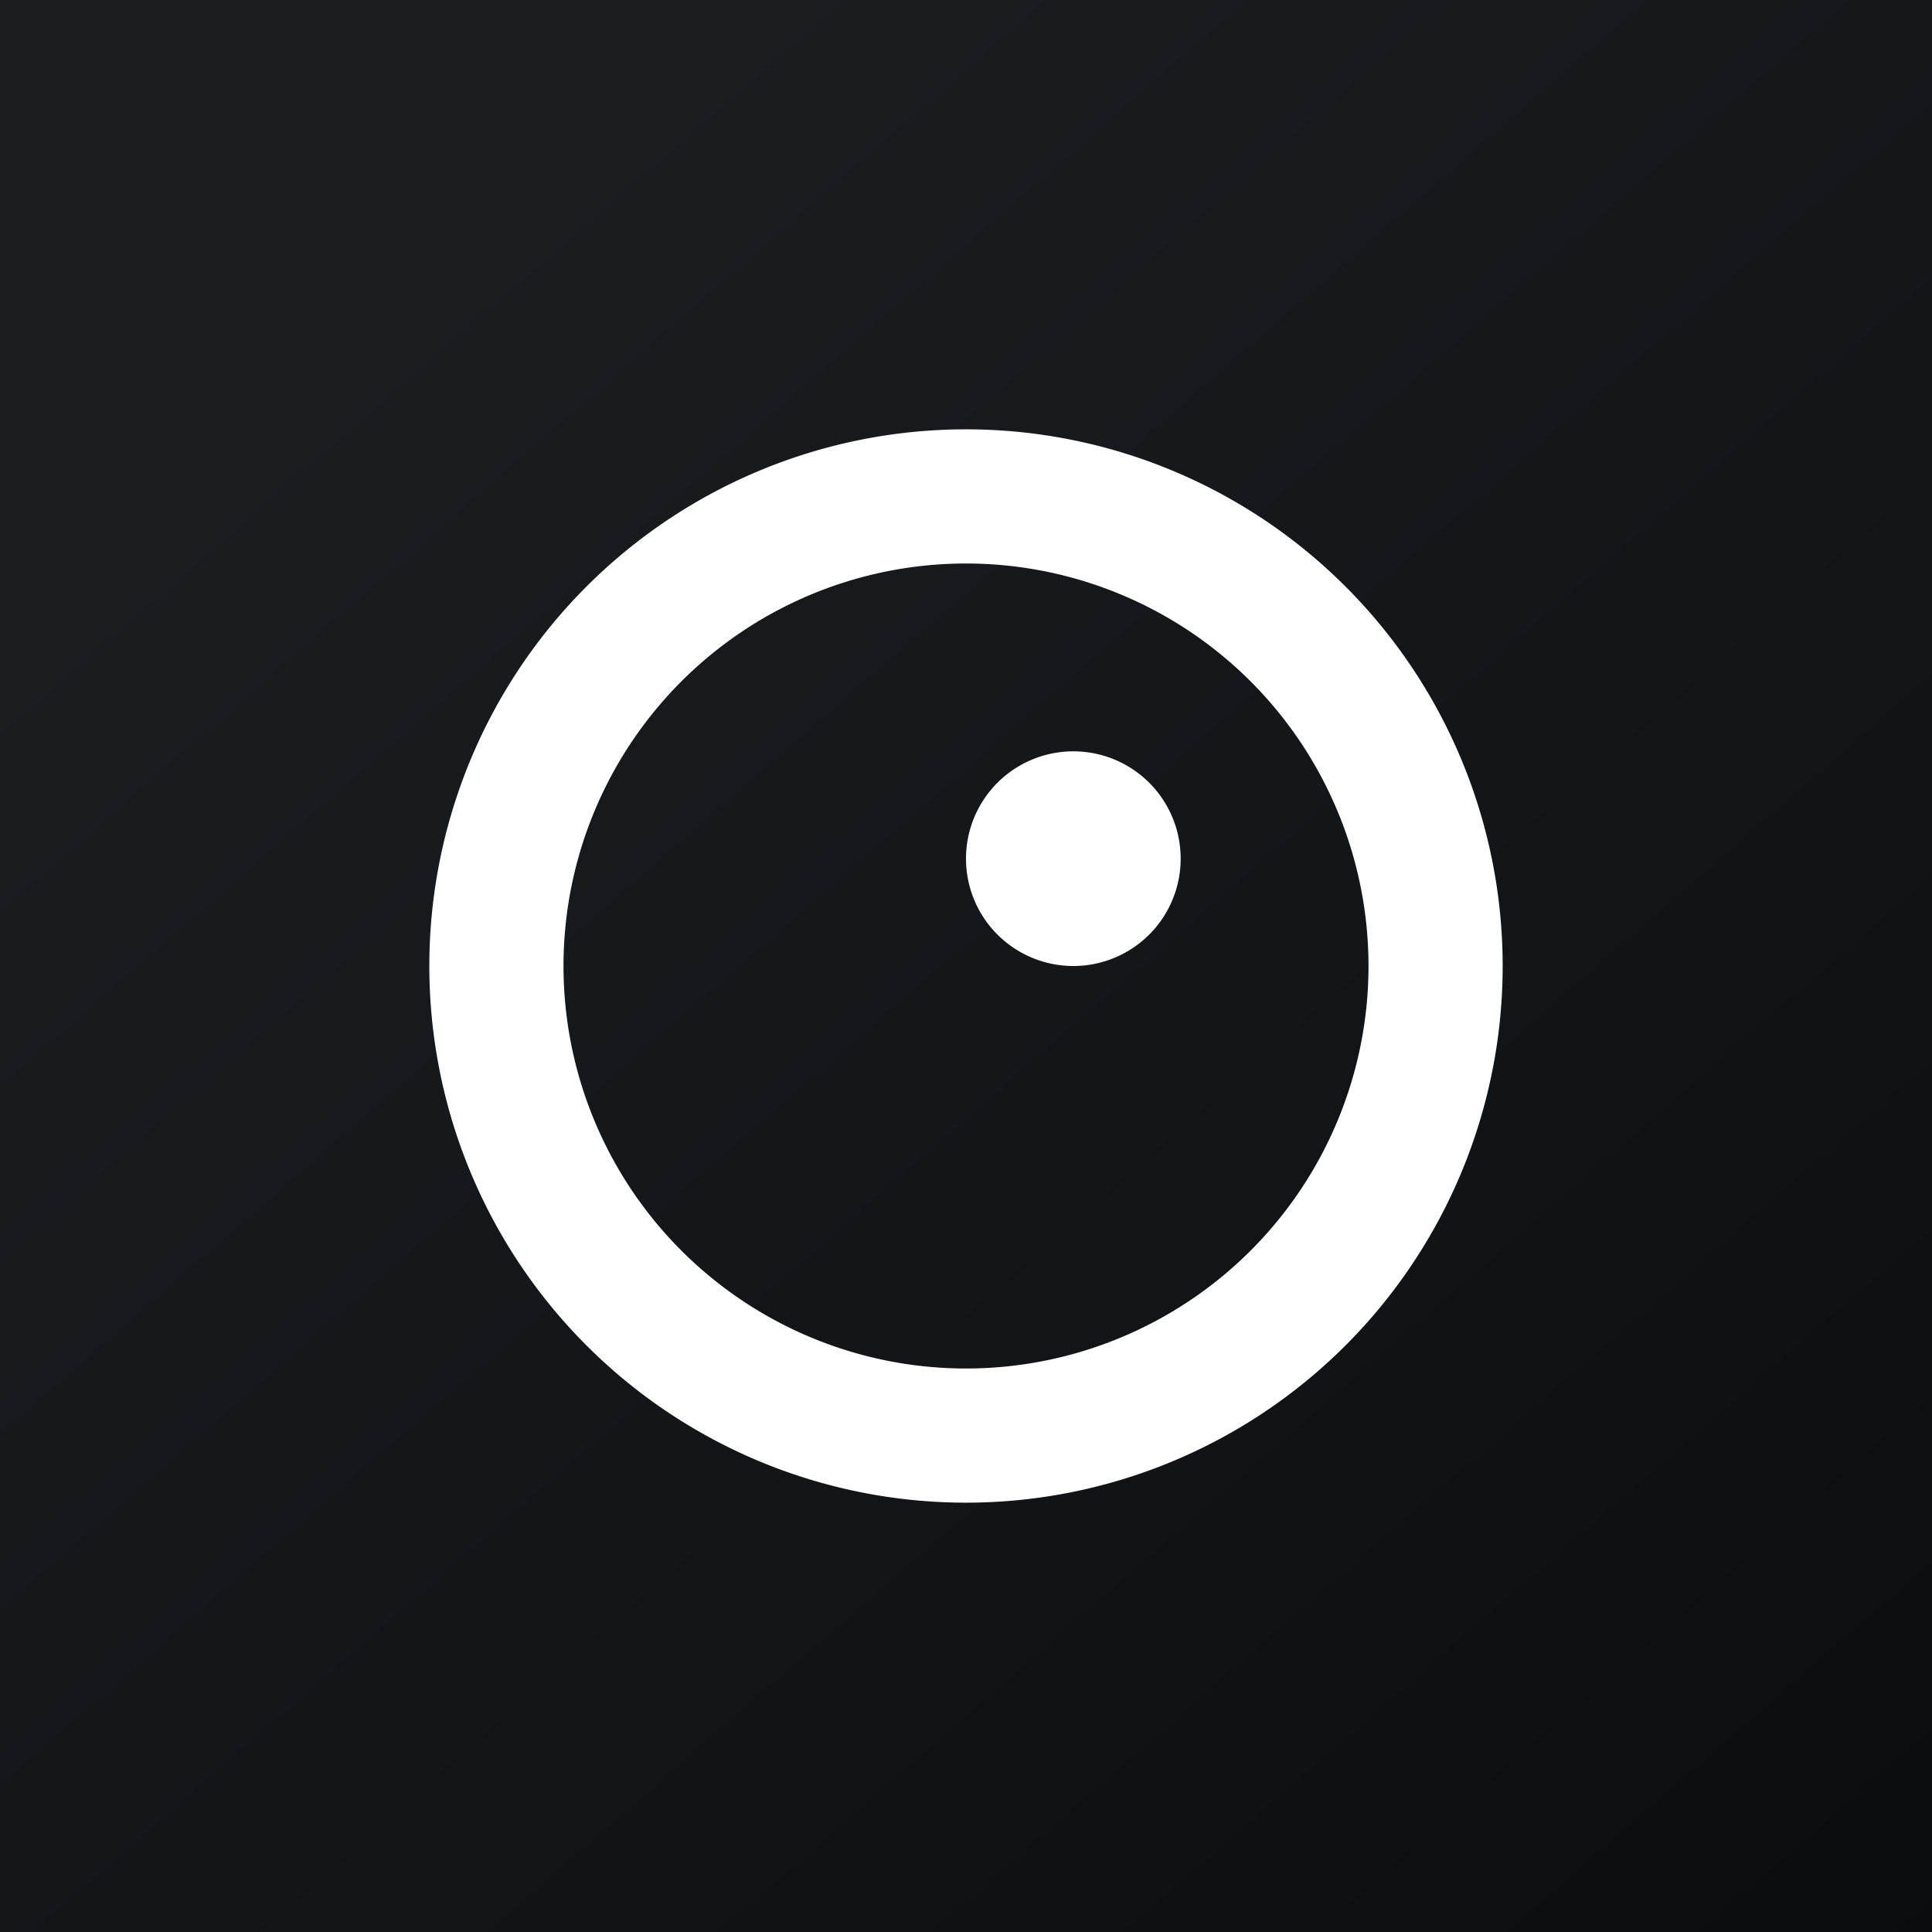 <!-- by TradingView --><svg width="18" height="18" viewBox="0 0 18 18" xmlns="http://www.w3.org/2000/svg"><rect x="0" y="0" width="18" height="18" fill="#808080" stroke="none"/><path fill="url(#apmugmi5m)" d="M0 0h18v18H0z"/><path fill-rule="evenodd" d="M12.75 9a3.75 3.75 0 1 1-7.5 0 3.75 3.75 0 0 1 7.5 0ZM14 9A5 5 0 1 1 4 9a5 5 0 0 1 10 0Zm-4 0a1 1 0 1 0 0-2 1 1 0 0 0 0 2Z" fill="#fff"/><defs><linearGradient id="apmugmi5m" x1="3.35" y1="3.12" x2="21.9" y2="24.43" gradientUnits="userSpaceOnUse"><stop stop-color="#1A1E21"/><stop offset="1" stop-color="#06060A"/></linearGradient></defs></svg>